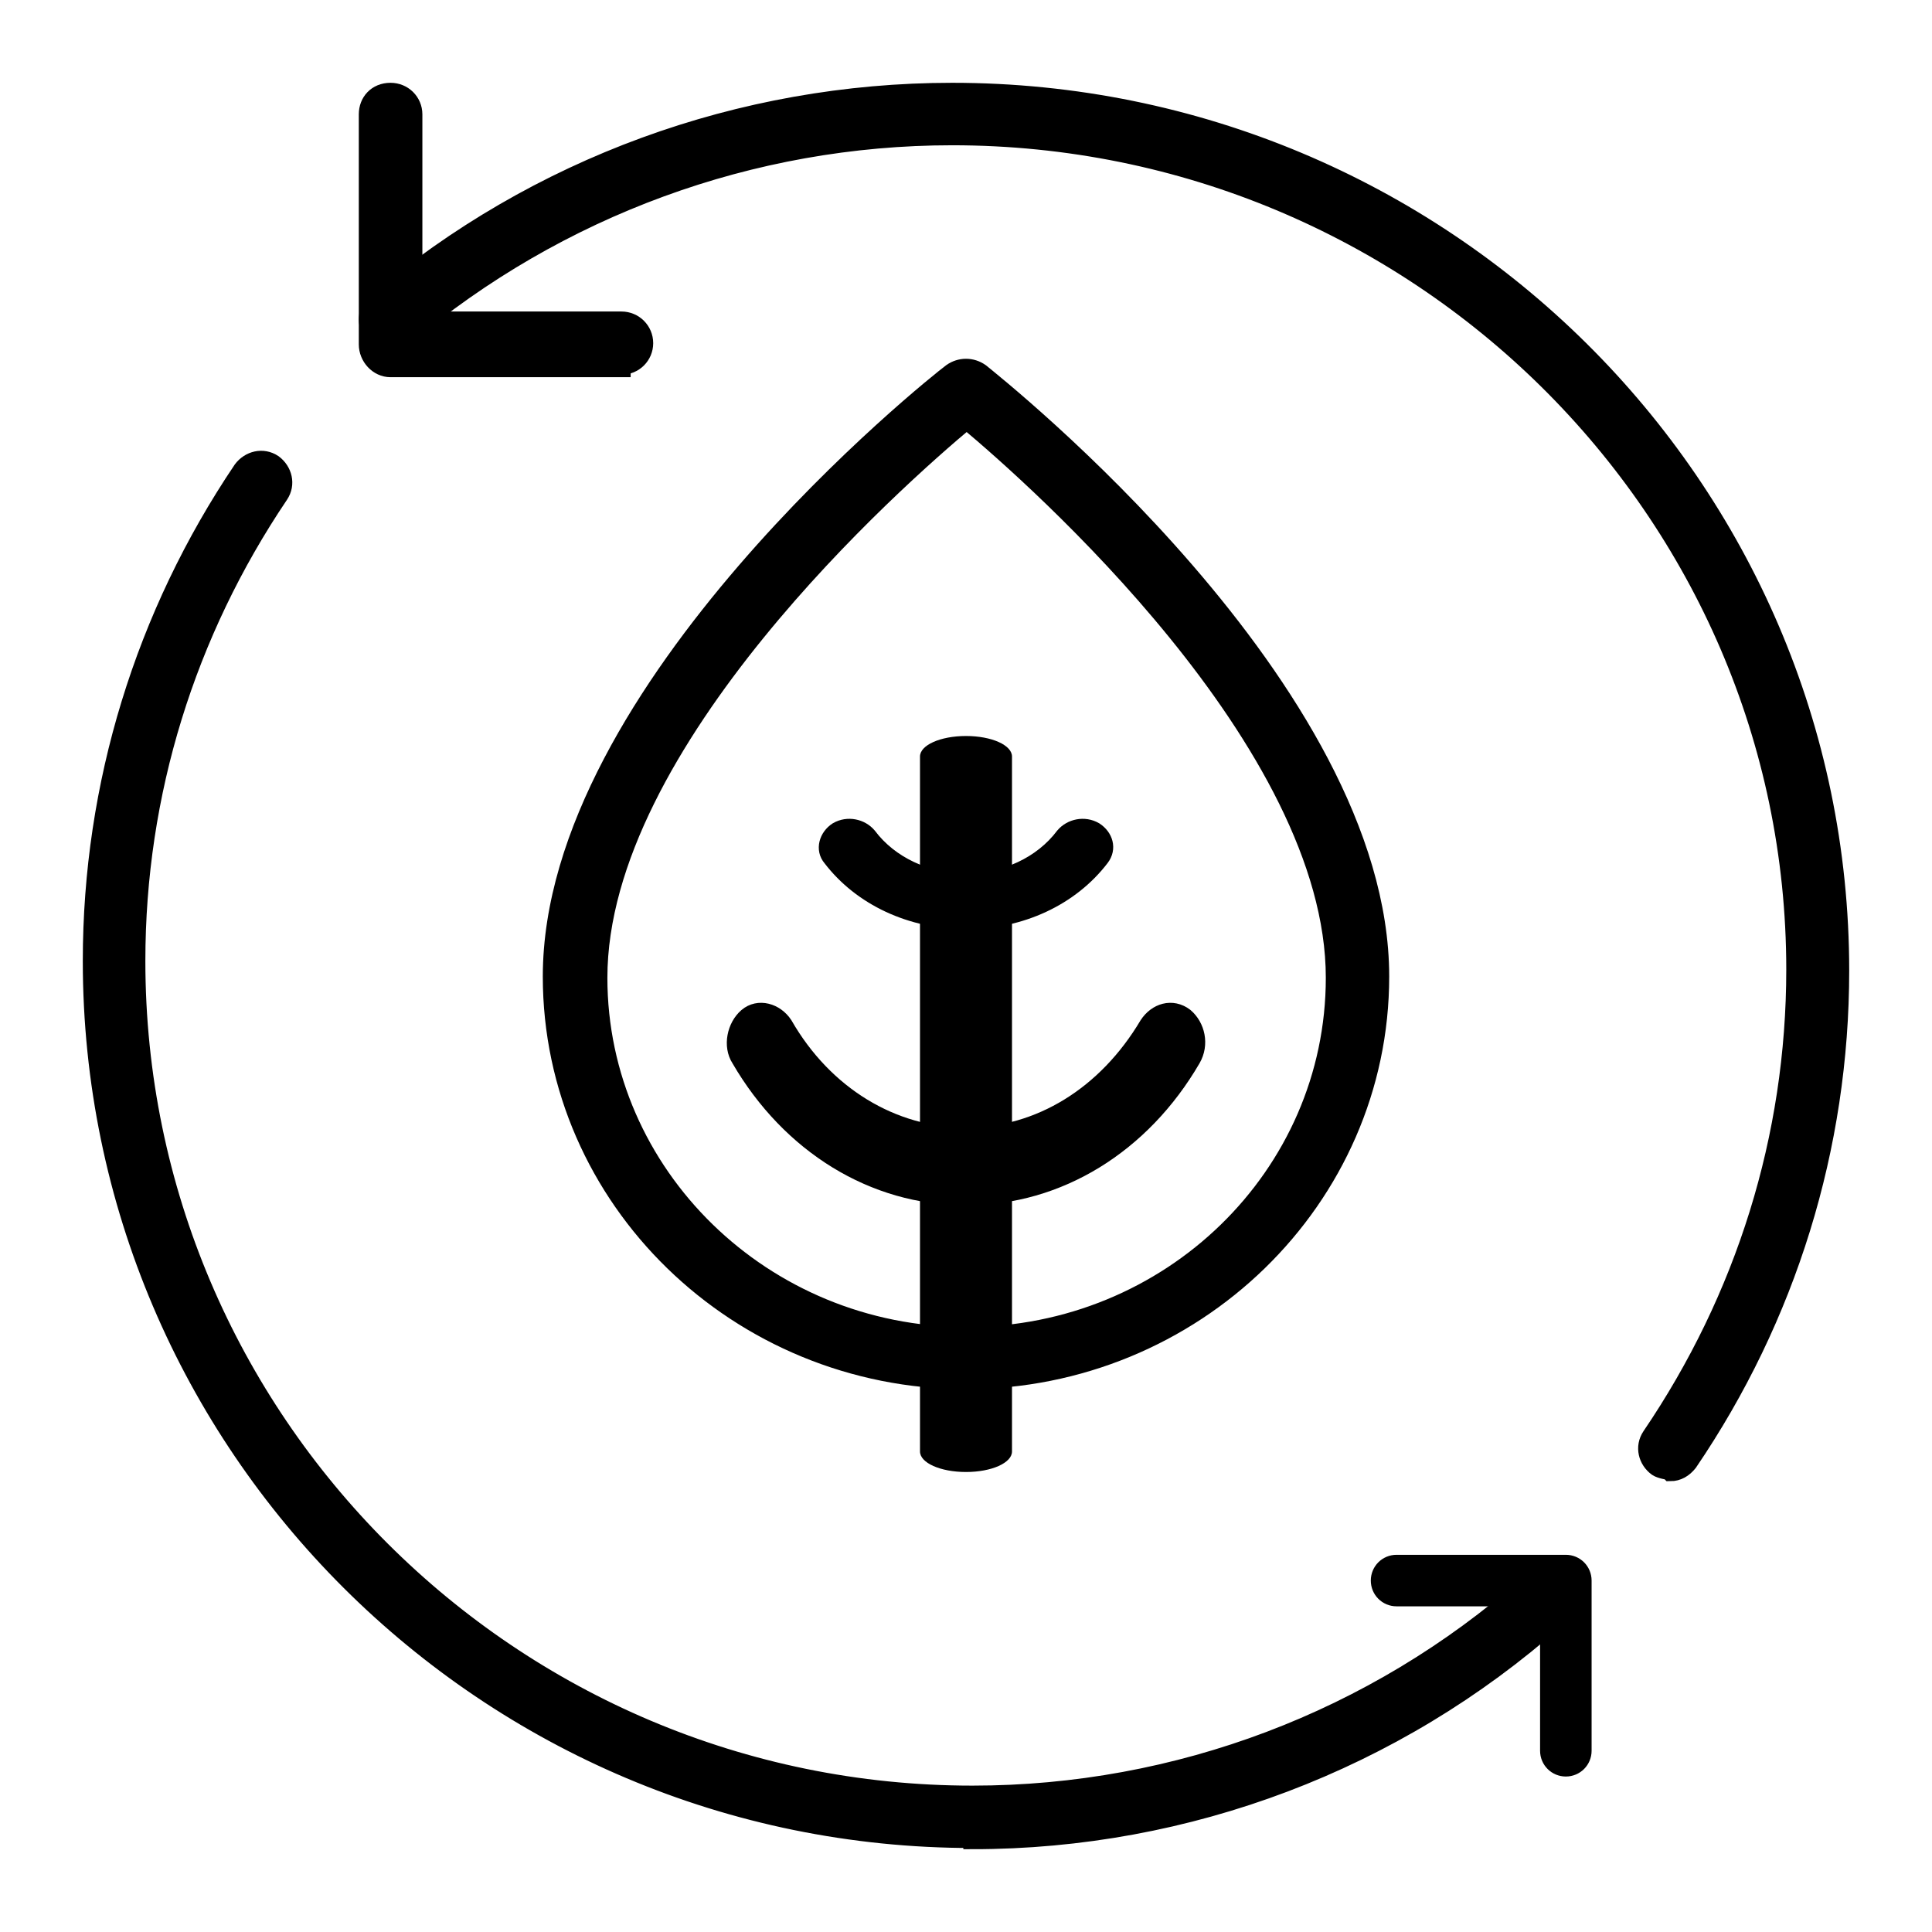 <svg xmlns="http://www.w3.org/2000/svg" fill="none" viewBox="0 0 21 21" height="21" width="21">
<path stroke-width="0.2" stroke="black" fill="black" d="M6.755 4H4.245C4.109 4 4 3.878 4 3.743V1.243C4 1.108 4.095 1 4.245 1C4.382 1 4.491 1.108 4.491 1.243V3.486H6.755C6.891 3.486 7 3.595 7 3.73C7 3.865 6.891 3.973 6.755 3.973V4Z"></path>
<path stroke-width="0.2" stroke="black" fill="black" d="M18.143 15.987C18.143 15.987 18.052 15.974 18.013 15.948C17.908 15.871 17.869 15.728 17.947 15.612C18.967 14.11 19.516 12.363 19.516 10.538C19.516 5.543 15.398 1.479 10.35 1.479C8.167 1.479 6.062 2.255 4.401 3.653C4.297 3.744 4.153 3.731 4.061 3.627C3.97 3.524 3.983 3.381 4.087 3.291C5.826 1.815 8.049 1 10.35 1C15.672 1 20 5.284 20 10.551C20 12.467 19.425 14.318 18.352 15.896C18.3 15.961 18.235 16 18.156 16L18.143 15.987Z"></path>
<path stroke-width="0.2" stroke="black" fill="black" d="M10.571 19.987C5.293 19.987 1 15.707 1 10.445C1 8.532 1.571 6.683 2.634 5.106C2.712 5.002 2.855 4.963 2.971 5.041C3.075 5.119 3.114 5.261 3.036 5.377C2.025 6.877 1.48 8.622 1.48 10.445C1.48 15.436 5.552 19.509 10.571 19.509C12.802 19.509 14.942 18.694 16.602 17.233C16.706 17.143 16.849 17.156 16.939 17.259C17.03 17.362 17.017 17.505 16.913 17.595C15.162 19.147 12.906 20 10.571 20V19.987Z"></path>
<path stroke-width="0.2" stroke="black" fill="black" d="M17.02 19.21C16.92 19.21 16.84 19.13 16.84 19.03V17.36H15.18C15.08 17.36 15 17.28 15 17.18C15 17.08 15.08 17 15.18 17H17.02C17.12 17 17.2 17.08 17.2 17.18V19.03C17.2 19.13 17.12 19.21 17.02 19.21Z"></path>
<path fill="black" d="M10.5 16C10.222 16 10 15.901 10 15.777V8.223C10 8.099 10.222 8 10.5 8C10.778 8 11 8.099 11 8.223V15.777C11 15.901 10.778 16 10.5 16Z"></path>
<path stroke-width="0.2" stroke="black" fill="black" d="M10.485 13C9.501 13 8.593 12.444 8.048 11.507C7.957 11.368 8.003 11.159 8.124 11.055C8.245 10.951 8.426 11.003 8.517 11.142C8.956 11.906 9.698 12.357 10.5 12.357C11.302 12.357 12.029 11.906 12.483 11.142C12.574 11.003 12.74 10.951 12.876 11.055C12.998 11.159 13.043 11.35 12.952 11.507C12.407 12.444 11.499 13 10.515 13H10.485Z"></path>
<path stroke-width="0.2" stroke="black" fill="black" d="M10.5 10C9.908 10 9.367 9.748 9.04 9.32C8.964 9.232 9.002 9.101 9.103 9.035C9.216 8.969 9.355 9.002 9.43 9.09C9.669 9.408 10.072 9.594 10.5 9.594C10.928 9.594 11.331 9.408 11.57 9.09C11.645 9.002 11.784 8.969 11.897 9.035C11.998 9.101 12.036 9.221 11.96 9.32C11.633 9.748 11.092 10 10.5 10Z"></path>
<path stroke-width="0.2" stroke="black" fill="black" d="M10.507 15C8.023 15 6 13.032 6 10.614C6 7.497 10.167 4.182 10.344 4.05C10.439 3.983 10.561 3.983 10.656 4.05C10.833 4.195 15 7.497 15 10.614C15 13.032 12.977 15 10.493 15H10.507ZM10.507 4.565C9.747 5.199 6.502 8.065 6.502 10.628C6.502 12.768 8.294 14.524 10.507 14.524C12.72 14.524 14.511 12.781 14.511 10.628C14.511 8.065 11.267 5.199 10.507 4.565Z"></path>
</svg>
